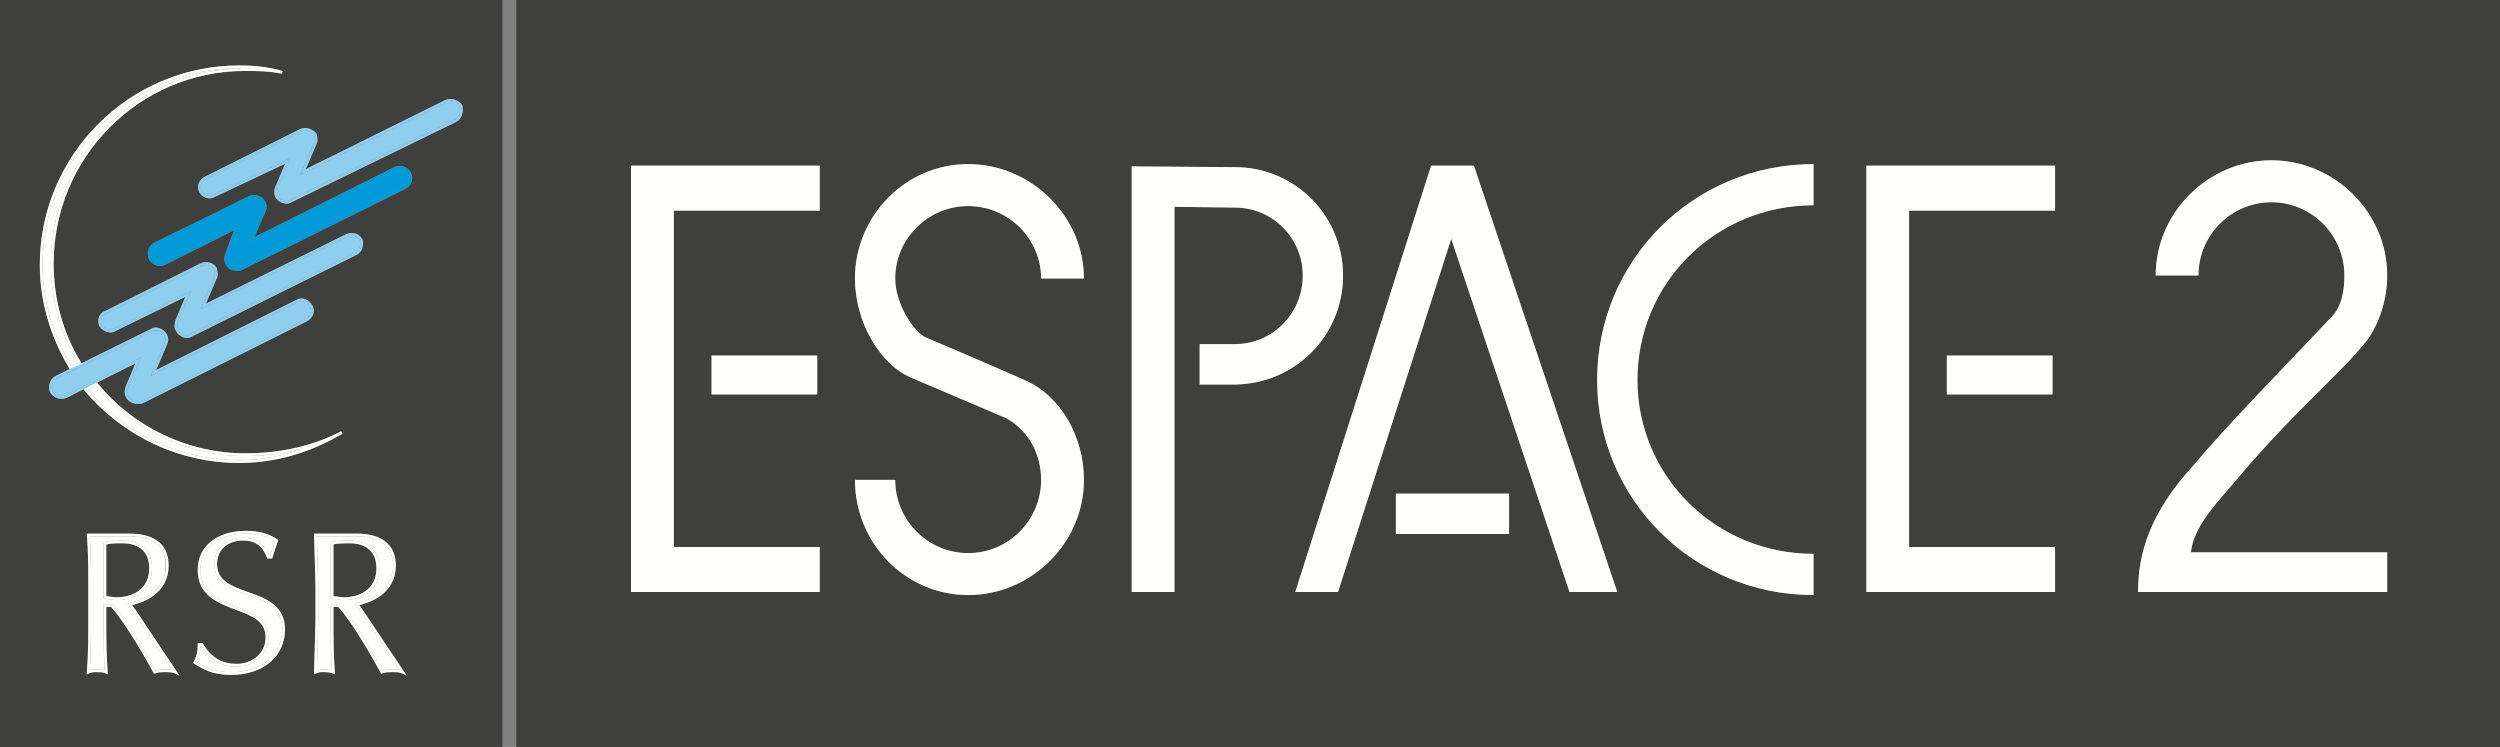<?xml version="1.0" encoding="iso-8859-1"?>
<!-- Generator: Adobe Illustrator 12.0.0, SVG Export Plug-In . SVG Version: 6.00 Build 51448)  -->
<!DOCTYPE svg PUBLIC "-//W3C//DTD SVG 1.1//EN" "http://www.w3.org/Graphics/SVG/1.1/DTD/svg11.dtd">
<svg  version="1.1" id="Calque_1" xmlns="http://www.w3.org/2000/svg" xmlns:xlink="http://www.w3.org/1999/xlink" width="527.143" height="157.495"
	 viewBox="0 0 527.143 157.495" style="overflow:visible;enable-background:new 0 0 527.143 157.495;" xml:space="preserve">
<rect x="0" y="0" width="527.143" height="157.495" fill="#808080" stroke="none"/>
<g>
	<path style="fill:#3F3F3D;" d="M527.143,157.495c0-2.675,0-139.25,0-157.495H108.867v157.495
		C262.892,157.495,525.094,157.495,527.143,157.495z M318.202,112.601h-23.868v-8.522h23.868V112.601z M478.953,42.649
		c-8.489,0-15.391,6.913-15.391,15.435h-9.018c0-13.345,11.146-24.282,24.408-24.282s24.403,10.937,24.403,24.282
		c0,4.983-1.588,9.972-4.245,13.671c-5.837,7.397-15.396,14.794-28.647,30.72c-4.244,4.823-7.96,9.161-8.494,13.984h41.387v8.368
		h-52.527c0-8.368,2.657-16.89,11.675-26.696c7.426-8.848,18.566-20.104,29.172-31.36c2.139-2.254,2.657-5.474,2.657-8.688
		C494.333,49.562,487.436,42.649,478.953,42.649z M393.54,34.926h39.782v9.487h-30.771v70.922h30.771v9.492H393.54V34.926z
		 M432.792,74.968v8.202h-22.286v-8.202H432.792z M382.399,34.601v8.682c-20.693,0-37.131,16.41-37.131,36.833
		c0,20.264,16.438,36.668,37.131,36.668v8.688c-25.467,0-45.631-20.263-45.631-45.355C336.768,55.024,356.932,34.601,382.399,34.601
		z M310.777,34.926l30.235,89.901h-10.071l-24.938-74.466l-23.874,74.466h-9.013l28.647-89.901H310.777z M238.629,35.092
		l21.754,0.154c12.733,0,22.81,10.297,22.81,22.837c0,12.706-10.076,22.837-22.81,22.998h-7.431v-8.522h7.431
		c7.951,0,14.318-6.438,14.318-14.476c0-7.877-6.367-14.315-14.318-14.315l-12.736-0.16v81.219h-9.018V35.092z M212.104,88.159
		c0,0-12.733-5.469-19.632-8.362c-6.89-2.734-12.199-11.901-12.199-21.068c0-13.186,10.614-24.127,23.871-24.127
		c13.26,0,24.409,10.942,24.409,24.127h-9.026c0-8.368-6.885-15.28-15.382-15.28c-8.495,0-15.385,6.913-15.385,15.28
		c0,5.148,3.712,11.096,6.367,12.386c2.657,1.119,13.263,5.628,21.223,9.167c7.428,3.373,12.204,11.896,12.204,20.902
		c0,13.346-11.149,24.287-24.409,24.287c-13.257,0-23.871-10.941-23.871-24.287h8.486c0,8.527,6.89,15.44,15.385,15.44
		c8.498,0,15.382-6.913,15.382-15.44C219.526,95.716,216.88,90.728,212.104,88.159z M172.845,34.926v9.487h-30.767v70.922h30.767
		v9.492h-39.788V34.926H172.845z M172.321,74.968v8.202h-22.286v-8.202H172.321z"/>
	<path style="fill:#3F3F3D;" d="M34.52,116.685c0.251,0.766,0.393,1.648,0.393,2.674c0,0.965-0.162,1.825-0.436,2.596
		c0.308-0.79,0.496-1.688,0.496-2.723C34.972,118.271,34.814,117.425,34.52,116.685z"/>
	<path style="fill:#3F3F3D;" d="M31.466,119.827c0-1.885-0.612-3.295-1.819-4.193c-1.198-0.891-2.69-1.077-3.73-1.077
		c-1.619,0-2.693,0.02-3.502,0.249c0,0.46,0,10.495,0,10.897c0.289,0.037,0.693,0.089,0.693,0.089l1.345,0.16
		C27.843,125.952,31.466,124.344,31.466,119.827z"/>
	<path style="fill:#3F3F3D;" d="M79.368,119.827c0-4.757-3.883-5.271-5.553-5.271c-1.616,0-2.688,0.02-3.502,0.249
		c0,0.461,0,10.494,0,10.897c0.29,0.037,0.699,0.089,0.699,0.089l1.348,0.16C75.748,125.952,79.368,124.344,79.368,119.827z"/>
	<path style="fill:#3F3F3D;" d="M105.949,0H0v157.495c5.709,0,47.804,0,105.949,0V0z M14.073,83.861
		c-1.28,0.636-2.931,0.044-3.622-1.332c-0.314-0.939-0.032-2.601,1.316-3.274l2.917-1.438l-0.117-0.198
		c-4.098-6.941-6.175-14.263-6.175-21.762c0-23.194,18.868-42.063,42.061-42.063c3.447,0,6.501,0.396,9.087,1.17
		c0.008,0.002,0.015,0.002,0.023,0.004l0,0.001c0.009,0.002,0.02,0.003,0.028,0.006l-0.141,0.563
		c-2.893-0.574-5.18-0.574-7.829-0.574c-22.227,0-40.311,18.213-40.311,40.6c0,7.533,2.006,14.752,5.8,20.876l0.085,0.139
		l14.695-7.244c0.419-0.28,0.968-0.35,1.543-0.196c0.768,0.205,1.439,0.76,1.798,1.483c0.167,0.337,0.25,0.675,0.25,1.011
		c0,0.333-0.082,0.663-0.243,0.986c0,0-1.833,4.272-2.319,5.405c1.355-0.677,29.671-14.836,29.671-14.836l-0.032,0.018
		c0.419-0.28,0.963-0.352,1.534-0.202c0.767,0.202,1.442,0.756,1.806,1.48c0.289,0.567,0.343,1.168,0.155,1.738
		c-0.216,0.655-0.732,1.215-1.453,1.575L30.074,85.051c-1.232,0.308-2.867,0.026-3.545-1.322c-0.162-0.33-0.243-0.66-0.243-1.032
		c0-0.365,0.078-0.771,0.236-1.255c0,0,1.571-3.73,2.032-4.825c-0.662,0.331-4.512,2.257-8.077,4.04l0.111,0.138
		C28.061,90.053,39.661,95.58,51.62,95.58c7.597,0,14.431-1.562,20.311-4.642l0.283,0.508c-0.004,0.003-0.009,0.005-0.013,0.007
		v0.001c-0.002,0.001-0.006,0.002-0.008,0.004c-6.928,4.089-14.242,6.164-21.74,6.164c-12.599,0-24.497-5.575-32.644-15.296
		l-0.197-0.235C15.574,83.11,14.073,83.861,14.073,83.861z M72.813,49.461l-0.002,0.001c0.705-0.355,1.513-0.425,2.218-0.19
		c0.611,0.204,1.103,0.629,1.406,1.255c0.361,1.436-0.13,2.652-1.316,3.253L40.393,70.993c-0.422,0.282-0.969,0.354-1.539,0.204
		c-0.767-0.203-1.442-0.76-1.806-1.488c-0.168-0.33-0.253-0.661-0.253-1.033c0-0.365,0.081-0.769,0.244-1.251
		c0,0,1.579-3.75,2.036-4.835c-1.271,0.623-14.752,7.229-14.752,7.229c-0.398,0.269-0.91,0.352-1.477,0.239
		c-0.737-0.146-1.461-0.616-1.864-1.226c-0.332-0.658-0.347-1.453-0.041-2.126c0.279-0.612,0.788-1.052,1.339-1.186l19.863-9.921
		c0.701-0.354,1.506-0.423,2.209-0.19c0.612,0.203,1.105,0.628,1.388,1.196l0.024,0.079l0.068,0.581
		c0.035,0.203,0.072,0.419,0.072,0.641c0,0.227-0.039,0.459-0.158,0.69c0,0-1.829,4.285-2.31,5.411
		C44.782,63.34,72.813,49.461,72.813,49.461z M36.882,141.987c-0.52-0.261-1.375-0.261-2.201-0.261c-0.555,0-1.393,0-1.918,0.262
		l-0.289,0.051l-0.135-0.243c-1.427-2.562-5.743-10.311-8.895-13.801c-0.174,0-0.7,0-1.029,0c0,0.471,0,2.631,0,2.631
		c0,3.75,0,7.293,0.286,11.08l0.038,0.51l-0.458-0.228c-0.526-0.262-1.364-0.262-1.918-0.262c-0.563,0-1.095,0-1.621,0.262
		l-0.458,0.228l0.039-0.511c0.292-3.786,0.292-7.329,0.292-11.079v-7.006c0-3.75,0-7.293-0.291-10.786l-0.026-0.315h4.695h4.385
		c2.365,0,4.262,0.471,5.638,1.398c1.684,1.136,2.538,2.924,2.538,5.314c0,5.962-5.449,7.844-7.689,8.369
		c1.117,1.536,3.292,4.816,5.44,8.062l4.563,6.819L36.882,141.987z M48.699,142.311c-3.844,0-5.941-1.179-7.76-2.386l-0.216-0.143
		l0.117-0.231c0.575-1.133,0.848-1.971,0.848-3.666v-0.291h1.041l0.083,0.146c1.637,2.85,3.945,4.235,7.058,4.235
		c3.494,0,6.128-2.387,6.128-5.552c0-3.516-2.943-4.614-6.351-5.887c-3.731-1.393-7.959-2.972-7.959-8.423
		c0-2.407,0.959-4.456,2.774-5.924c1.825-1.476,4.4-2.256,7.447-2.256c2.651,0,4.745,0.573,6.588,1.802l0.195,0.099l-0.59,1.701
		l-0.646,2.005l-0.074,0.234h-0.995l-0.073-0.184c-0.672-1.683-1.847-3.614-4.986-3.614c-3.376,0-5.558,1.95-5.558,4.968
		c0,3.568,3.163,4.69,6.511,5.879c3.661,1.299,7.81,2.771,7.81,7.847C60.091,138.437,55.513,142.311,48.699,142.311z
		 M84.791,141.988c-0.526-0.262-1.381-0.262-2.208-0.262c-0.556,0-1.395,0-1.915,0.261l-0.259,0.106l-0.136-0.244
		c-1.428-2.57-5.749-10.342-8.93-13.854c-0.174,0-0.7,0-1.029,0c0,0.471,0,2.631,0,2.631c0,3.75,0,7.293,0.286,11.08l0.033,0.436
		l-0.415-0.139c-0.829-0.276-1.373-0.276-1.95-0.276c-0.566,0-1.1,0-1.62,0.261l-0.434,0.226l0.308-11.587v-7.006l-0.303-11.102
		h4.679h4.382c5.276,0,8.181,2.384,8.181,6.713c0,5.96-5.454,7.843-7.695,8.369c1.108,1.525,3.264,4.775,5.395,7.992l4.611,6.883
		L84.791,141.988z M85.628,39.756L50.81,57.015c-1.446,0.354-2.66-0.139-3.248-1.321c-0.167-0.333-0.25-0.666-0.25-1.039
		c0-0.363,0.079-0.763,0.237-1.237c0,0,1.404-3.81,1.794-4.867c-1.203,0.602-14.534,7.273-14.534,7.273
		c-1.308,0.647-2.648-0.001-3.313-1.007c-0.697-1.387-0.255-2.973,1.008-3.61l20.214-9.949c1.443-0.36,2.658,0.133,3.248,1.319
		c0.169,0.331,0.252,0.672,0.252,1.01c0,0.334-0.082,0.666-0.244,0.984c0,0-1.832,4.279-2.317,5.412
		c1.353-0.676,29.697-14.846,29.697-14.846l0.03-0.008c1.438-0.366,2.656,0.125,3.256,1.314
		C87.325,37.807,86.612,39.107,85.628,39.756z M96.144,25.734L61.417,42.665c-0.398,0.264-0.926,0.345-1.489,0.23
		c-0.734-0.15-1.454-0.619-1.867-1.264c-0.154-0.471-0.23-0.869-0.23-1.229c0-0.367,0.08-0.695,0.239-1.019
		c0,0,1.49-3.547,1.99-4.738l0.042-0.111c-1.282,0.604-14.749,6.958-14.749,6.958c-0.508,0.333-1.168,0.426-1.81,0.253
		c-0.674-0.181-1.217-0.623-1.529-1.244c-0.287-0.576-0.336-1.184-0.144-1.757c0.219-0.65,0.731-1.202,1.442-1.554l19.864-9.934
		c1.295-0.644,2.927-0.003,3.582,0.975l0.041,0.091l0.07,0.61c0.034,0.202,0.07,0.417,0.07,0.638c0,0.227-0.038,0.461-0.155,0.695
		c0,0-1.834,4.276-2.318,5.404c1.349-0.668,29.371-14.55,29.371-14.55c1.309-0.645,2.943,0,3.63,1.073
		C97.775,23.426,97.493,25.059,96.144,25.734z"/>
	<path style="fill:#3F3F3D;" d="M34.441,122.058c-0.021,0.055-0.048,0.104-0.069,0.158
		C34.395,122.163,34.418,122.111,34.441,122.058z"/>
	<path style="fill:#FFFFFE;" d="M80.676,135.913c-2.271-3.429-4.621-6.976-5.629-8.32l-0.276-0.369l0.451-0.091
		c1.796-0.362,7.658-2.004,7.658-7.901c0-5.067-4.133-6.131-7.6-6.131h-4.382c0,0-3.562,0-4.081,0
		c0.014,0.518,0.287,10.52,0.287,10.52v7.006c0,0-0.267,10.043-0.285,10.714c0.493-0.149,0.979-0.195,1.45-0.195
		c0.497,0,1.048,0.04,1.735,0.217c-0.259-3.659-0.27-7.104-0.27-10.735v-3.213h1.874l0.086,0.095
		c3.177,3.46,7.469,11.146,8.993,13.889c0.615-0.216,1.364-0.252,1.897-0.252c0.587,0,1.157,0.038,1.683,0.129
		C83.598,140.276,80.676,135.913,80.676,135.913z M70.909,126.364l-0.886-0.116l-0.291-0.036v-11.857l0.197-0.067
		c0.92-0.312,2.1-0.312,3.886-0.312c1.439,0,6.134,0.422,6.134,5.853c0,4.945-3.92,6.707-7.589,6.707L70.909,126.364z"/>
	<path style="fill:#FFFFFE;" d="M79.949,119.827c0-5.431-4.695-5.853-6.134-5.853c-1.786,0-2.966,0-3.886,0.312l-0.197,0.067v11.857
		l0.291,0.036l0.886,0.116l1.451,0.17C76.029,126.534,79.949,124.772,79.949,119.827z M71.012,125.792c0,0-0.409-0.052-0.699-0.089
		c0-0.403,0-10.437,0-10.897c0.814-0.229,1.886-0.249,3.502-0.249c1.669,0,5.553,0.514,5.553,5.271c0,4.517-3.62,6.125-7.008,6.125
		L71.012,125.792z"/>
	<path style="fill:#FFFFFE;" d="M75.766,127.601c2.241-0.526,7.695-2.409,7.695-8.369c0-4.329-2.905-6.713-8.181-6.713h-4.382
		h-4.679l0.303,11.102v7.006l-0.308,11.587l0.434-0.226c0.52-0.261,1.054-0.261,1.62-0.261c0.577,0,1.121,0,1.95,0.276l0.415,0.139
		l-0.033-0.436c-0.286-3.787-0.286-7.33-0.286-11.08c0,0,0-2.16,0-2.631c0.329,0,0.855,0,1.029,0
		c3.182,3.513,7.502,11.284,8.93,13.854l0.136,0.244l0.259-0.106c0.52-0.261,1.359-0.261,1.915-0.261c0.827,0,1.682,0,2.208,0.262
		l0.98,0.487l-4.611-6.883C79.03,132.376,76.874,129.126,75.766,127.601z M80.686,141.396c-1.524-2.743-5.815-10.429-8.993-13.889
		l-0.086-0.095h-1.874v3.213c0,3.631,0.011,7.076,0.27,10.735c-0.687-0.177-1.238-0.217-1.735-0.217
		c-0.471,0-0.957,0.046-1.45,0.195c0.018-0.671,0.285-10.714,0.285-10.714v-7.006c0,0-0.272-10.002-0.287-10.52
		c0.519,0,4.081,0,4.081,0h4.382c3.467,0,7.6,1.063,7.6,6.131c0,5.897-5.861,7.539-7.658,7.901l-0.451,0.091l0.276,0.369
		c1.008,1.345,3.357,4.892,5.629,8.32c0,0,2.922,4.363,3.59,5.36c-0.526-0.091-1.096-0.129-1.683-0.129
		C82.05,141.145,81.301,141.181,80.686,141.396z"/>
	<path style="fill:#FFFFFE;" d="M52.087,125.372c-3.392-1.203-6.898-2.447-6.898-6.427c0-3.319,2.467-5.55,6.139-5.55
		c3.749,0,4.966,2.608,5.45,3.798c0.081,0,0.099,0,0.183,0c0.119-0.37,0.603-1.875,0.603-1.875s0.316-0.906,0.42-1.205
		c-1.699-1.079-3.632-1.597-6.074-1.597c-2.912,0-5.36,0.735-7.081,2.126c-1.674,1.354-2.559,3.246-2.559,5.472
		c0,5.047,3.854,6.486,7.582,7.878c3.308,1.235,6.728,2.513,6.728,6.432c0,3.497-2.884,6.134-6.709,6.134
		c-3.277,0-5.712-1.447-7.456-4.382c-0.06,0-0.079,0-0.158,0c-0.031,1.485-0.287,2.369-0.785,3.395
		c1.699,1.109,3.686,2.158,7.227,2.158c6.466,0,10.811-3.64,10.811-9.058C59.51,128.006,55.736,126.667,52.087,125.372z"/>
	<path style="fill:#FFFFFE;" d="M52.281,124.824c-3.349-1.188-6.511-2.311-6.511-5.879c0-3.018,2.182-4.968,5.558-4.968
		c3.139,0,4.313,1.932,4.986,3.614l0.073,0.184h0.995l0.074-0.234l0.646-2.005l0.59-1.701l-0.195-0.099
		c-1.843-1.229-3.937-1.802-6.588-1.802c-3.046,0-5.622,0.78-7.447,2.256c-1.815,1.468-2.774,3.517-2.774,5.924
		c0,5.451,4.229,7.03,7.959,8.423c3.408,1.272,6.351,2.371,6.351,5.887c0,3.165-2.635,5.552-6.128,5.552
		c-3.112,0-5.421-1.386-7.058-4.235l-0.083-0.146h-1.041v0.291c0,1.695-0.273,2.533-0.848,3.666l-0.117,0.231l0.216,0.143
		c1.818,1.207,3.916,2.386,7.76,2.386c6.814,0,11.392-3.874,11.392-9.64C60.091,127.596,55.942,126.123,52.281,124.824z
		 M48.699,141.729c-3.542,0-5.528-1.049-7.227-2.158c0.498-1.025,0.754-1.909,0.785-3.395c0.079,0,0.099,0,0.158,0
		c1.744,2.935,4.178,4.382,7.456,4.382c3.825,0,6.709-2.637,6.709-6.134c0-3.919-3.42-5.196-6.728-6.432
		c-3.728-1.392-7.582-2.831-7.582-7.878c0-2.226,0.885-4.118,2.559-5.472c1.721-1.391,4.169-2.126,7.081-2.126
		c2.442,0,4.375,0.518,6.074,1.597c-0.104,0.299-0.42,1.205-0.42,1.205s-0.483,1.505-0.603,1.875c-0.084,0-0.102,0-0.183,0
		c-0.484-1.189-1.701-3.798-5.45-3.798c-3.672,0-6.139,2.23-6.139,5.55c0,3.979,3.506,5.224,6.898,6.427
		c3.649,1.295,7.423,2.634,7.423,7.299C59.51,138.089,55.165,141.729,48.699,141.729z"/>
	<path style="fill:#FFFFFE;" d="M34.52,116.685c-0.376-0.944-0.981-1.713-1.83-2.285c-1.278-0.862-3.066-1.299-5.313-1.299h-4.385
		c0,0-3.547,0-4.075,0c0.268,3.416,0.278,6.868,0.278,10.52v7.006c0,3.623-0.012,7.062-0.274,10.712
		c0.492-0.147,0.975-0.193,1.441-0.193c0.488,0,1.152,0.045,1.74,0.211c-0.258-3.657-0.27-7.101-0.27-10.729v-3.213h1.874
		l0.086,0.095c3.166,3.457,7.488,11.195,8.987,13.889c0.619-0.216,1.368-0.252,1.9-0.252c0.585,0,1.153,0.037,1.677,0.128
		c-0.666-0.994-3.539-5.288-3.539-5.288c-2.183-3.299-4.657-7.037-5.674-8.392l-0.277-0.369l0.452-0.091
		c1.445-0.292,5.516-1.415,7.052-4.917c0.021-0.054,0.049-0.104,0.069-0.158c0.013-0.033,0.022-0.07,0.035-0.104
		c0.274-0.771,0.436-1.631,0.436-2.596C34.912,118.333,34.771,117.45,34.52,116.685z M24.453,126.534l-1.448-0.17l-0.881-0.116
		l-0.291-0.036v-11.857l0.196-0.067c0.914-0.312,2.097-0.312,3.887-0.312c1.128,0,2.752,0.207,4.078,1.193
		c1.362,1.013,2.053,2.581,2.053,4.659C32.047,124.772,28.124,126.534,24.453,126.534z"/>
	<path style="fill:#FFFFFE;" d="M29.994,115.168c-1.326-0.986-2.949-1.193-4.078-1.193c-1.79,0-2.973,0-3.887,0.312l-0.196,0.067
		v11.857l0.291,0.036l0.881,0.116l1.448,0.17c3.671,0,7.594-1.762,7.594-6.707C32.047,117.749,31.356,116.181,29.994,115.168z
		 M23.107,125.792c0,0-0.405-0.052-0.693-0.089c0-0.402,0-10.438,0-10.897c0.809-0.229,1.883-0.249,3.502-0.249
		c1.041,0,2.533,0.187,3.73,1.077c1.207,0.898,1.819,2.309,1.819,4.193c0,4.517-3.623,6.125-7.013,6.125L23.107,125.792z"/>
	<path style="fill:#FFFFFE;" d="M27.863,127.601c2.24-0.525,7.689-2.407,7.689-8.369c0-2.391-0.854-4.179-2.538-5.314
		c-1.376-0.928-3.273-1.398-5.638-1.398h-4.385h-4.695l0.026,0.315c0.291,3.493,0.291,7.036,0.291,10.786v7.006
		c0,3.75,0,7.293-0.292,11.079l-0.039,0.511l0.458-0.228c0.526-0.262,1.058-0.262,1.621-0.262c0.555,0,1.393,0,1.918,0.262
		l0.458,0.228l-0.038-0.51c-0.286-3.787-0.286-7.33-0.286-11.08c0,0,0-2.16,0-2.631c0.329,0,0.855,0,1.029,0
		c3.152,3.49,7.468,11.238,8.895,13.801l0.135,0.243l0.289-0.051c0.526-0.262,1.364-0.262,1.918-0.262c0.827,0,1.681,0,2.201,0.261
		l0.985,0.495l-4.563-6.819C31.155,132.417,28.98,129.137,27.863,127.601z M34.441,122.058c-0.022,0.054-0.046,0.105-0.069,0.158
		c-1.536,3.502-5.607,4.625-7.052,4.917l-0.452,0.091l0.277,0.369c1.017,1.354,3.491,5.093,5.674,8.392c0,0,2.874,4.294,3.539,5.288
		c-0.524-0.091-1.092-0.128-1.677-0.128c-0.532,0-1.281,0.036-1.9,0.252c-1.499-2.693-5.821-10.432-8.987-13.889l-0.086-0.095
		h-1.874v3.213c0,3.629,0.011,7.072,0.27,10.729c-0.588-0.166-1.252-0.211-1.74-0.211c-0.467,0-0.95,0.046-1.441,0.193
		c0.262-3.65,0.274-7.089,0.274-10.712v-7.006c0-3.651-0.01-7.104-0.278-10.52c0.528,0,4.075,0,4.075,0h4.385
		c2.247,0,4.035,0.437,5.313,1.299c0.848,0.572,1.454,1.341,1.83,2.285c0.295,0.74,0.452,1.586,0.452,2.547
		c0,1.035-0.188,1.933-0.496,2.723C34.463,121.987,34.454,122.024,34.441,122.058z"/>
	<rect x="410.506" y="74.968" style="fill:#FFFFFE;" width="22.286" height="8.202"/>
	<polygon style="fill:#FFFFFE;" points="433.322,115.335 402.551,115.335 402.551,44.413 433.322,44.413 433.322,34.926 
		393.54,34.926 393.54,124.827 433.322,124.827 	"/>
	<rect x="150.035" y="74.968" style="fill:#FFFFFE;" width="22.286" height="8.202"/>
	<polygon style="fill:#FFFFFE;" points="172.845,124.827 172.845,115.335 142.078,115.335 142.078,44.413 172.845,44.413 
		172.845,34.926 133.057,34.926 133.057,124.827 	"/>
	<polygon style="fill:#FFFFFE;" points="282.129,124.827 306.003,50.361 330.941,124.827 341.012,124.827 310.777,34.926 
		301.764,34.926 273.117,124.827 	"/>
	<rect x="294.333" y="104.078" style="fill:#FFFFFE;" width="23.868" height="8.522"/>
	<path style="fill:#FFFFFE;" d="M382.399,125.472v-8.688c-20.693,0-37.131-16.404-37.131-36.668
		c0-20.423,16.438-36.833,37.131-36.833v-8.682c-25.467,0-45.631,20.423-45.631,45.515
		C336.768,105.209,356.932,125.472,382.399,125.472z"/>
	<path style="fill:#FFFFFE;" d="M204.144,116.625c-8.495,0-15.385-6.913-15.385-15.44h-8.486c0,13.346,10.614,24.287,23.871,24.287
		c13.26,0,24.409-10.941,24.409-24.287c0-9.007-4.776-17.529-12.204-20.902c-7.96-3.54-18.566-8.048-21.223-9.167
		c-2.654-1.29-6.367-7.238-6.367-12.386c0-8.368,6.89-15.28,15.385-15.28c8.498,0,15.382,6.913,15.382,15.28h9.026
		c0-13.186-11.149-24.127-24.409-24.127c-13.257,0-23.871,10.942-23.871,24.127c0,9.167,5.309,18.334,12.199,21.068
		c6.899,2.894,19.632,8.362,19.632,8.362c4.776,2.568,7.422,7.557,7.422,13.025C219.526,109.712,212.641,116.625,204.144,116.625z"
		/>
	<path style="fill:#FFFFFE;" d="M462.503,98.131c-9.018,9.807-11.675,18.328-11.675,26.696h52.527v-8.368h-41.387
		c0.534-4.823,4.25-9.161,8.494-13.984c13.252-15.926,22.811-23.323,28.647-30.72c2.657-3.699,4.245-8.688,4.245-13.671
		c0-13.345-11.141-24.282-24.403-24.282s-24.408,10.937-24.408,24.282h9.018c0-8.522,6.901-15.435,15.391-15.435
		c8.483,0,15.38,6.913,15.38,15.435c0,3.214-0.519,6.433-2.657,8.688C481.07,78.027,469.929,89.283,462.503,98.131z"/>
	<path style="fill:#FFFFFE;" d="M247.647,43.608l12.736,0.16c7.951,0,14.318,6.438,14.318,14.315
		c0,8.037-6.367,14.476-14.318,14.476h-7.431v8.522h7.431c12.733-0.16,22.81-10.292,22.81-22.998
		c0-12.541-10.076-22.837-22.81-22.837l-21.754-0.154v89.735h9.018V43.608z"/>
	<path style="fill:#8FCEEE;" d="M58.58,41.381c0.299,0.453,0.874,0.824,1.464,0.944c0.411,0.084,0.784,0.033,1.084-0.164
		l34.758-16.949c1.06-0.532,1.27-1.863,1.056-2.788c-0.513-0.78-1.81-1.293-2.848-0.782l0,0l-30.786,15.25l2.948-6.87
		c0.074-0.149,0.1-0.3,0.1-0.458c0-0.169-0.029-0.345-0.061-0.535c0,0-0.037-0.338-0.056-0.504c-0.536-0.757-1.796-1.25-2.805-0.749
		l-19.865,9.935c-0.572,0.283-0.981,0.716-1.15,1.219c-0.143,0.424-0.104,0.877,0.112,1.312c0.236,0.47,0.648,0.804,1.16,0.942
		c0.475,0.127,0.976,0.061,1.375-0.198l16.161-7.627l-2.632,6.265C58.347,40.136,58.351,40.648,58.58,41.381z"/>
	<path style="fill:#8FCEEE;" d="M60.101,34.535l-0.042,0.111c0.016-0.038,0.034-0.081,0.048-0.114
		C60.105,34.532,60.103,34.534,60.101,34.535z"/>
	<path style="fill:#8FCEEE;" d="M97.467,22.194c-0.687-1.072-2.321-1.718-3.63-1.073c0,0-28.022,13.881-29.371,14.55
		c0.483-1.128,2.318-5.404,2.318-5.404c0.117-0.234,0.155-0.468,0.155-0.695c0-0.222-0.036-0.437-0.07-0.638l-0.07-0.61
		l-0.041-0.091c-0.655-0.978-2.287-1.619-3.582-0.975l-19.864,9.934c-0.711,0.352-1.224,0.904-1.442,1.554
		c-0.193,0.573-0.143,1.181,0.144,1.757c0.312,0.621,0.854,1.062,1.529,1.244c0.642,0.172,1.301,0.08,1.81-0.253
		c0,0,13.467-6.353,14.749-6.958c0.001-0.001,0.004-0.002,0.006-0.003c-0.014,0.033-0.032,0.076-0.048,0.114
		c-0.5,1.191-1.99,4.738-1.99,4.738c-0.159,0.324-0.239,0.651-0.239,1.019c0,0.36,0.077,0.759,0.23,1.229
		c0.413,0.645,1.133,1.114,1.867,1.264c0.563,0.115,1.091,0.034,1.489-0.23l34.728-16.931
		C97.493,25.059,97.775,23.426,97.467,22.194z M61.23,33.359l-16.161,7.627c-0.4,0.259-0.901,0.325-1.375,0.198
		c-0.512-0.138-0.924-0.472-1.16-0.942c-0.216-0.434-0.255-0.888-0.112-1.312c0.169-0.502,0.578-0.936,1.15-1.219l19.865-9.935
		c1.009-0.501,2.269-0.009,2.805,0.749c0.019,0.166,0.056,0.504,0.056,0.504c0.032,0.19,0.061,0.366,0.061,0.535
		c0,0.158-0.026,0.309-0.1,0.458l-2.948,6.87l30.786-15.25l0,0c1.038-0.511,2.335,0.001,2.848,0.782
		c0.214,0.925,0.004,2.256-1.056,2.788L61.128,42.162c-0.301,0.196-0.674,0.248-1.084,0.164c-0.591-0.121-1.166-0.491-1.464-0.944
		c-0.229-0.732-0.233-1.245,0.018-1.757L61.23,33.359z"/>
	<path style="fill:#8FCEEE;" d="M45.201,56.838c-0.218-0.42-0.571-0.727-1.032-0.879c-0.557-0.185-1.2-0.128-1.765,0.158
		l-19.922,9.944c-0.438,0.111-0.806,0.434-1.011,0.885c-0.234,0.515-0.223,1.122,0.013,1.594c0.299,0.45,0.892,0.831,1.475,0.947
		c0.287,0.057,0.7,0.077,1.074-0.171l16.181-7.932l-2.631,6.246c-0.269,0.801-0.274,1.31-0.016,1.817
		c0.288,0.574,0.837,1.029,1.436,1.188c0.407,0.107,0.786,0.063,1.1-0.144l34.756-17.23c1.332-0.675,1.152-2.038,1.034-2.534
		c-0.215-0.435-0.578-0.747-1.047-0.903c-0.559-0.187-1.205-0.129-1.772,0.157L42.99,64.876l-0.705,0.349l2.936-6.878
		c0.076-0.146,0.102-0.296,0.102-0.452c0-0.168-0.03-0.344-0.062-0.534C45.26,57.362,45.217,56.984,45.201,56.838z"/>
	<path style="fill:#8FCEEE;" d="M45.905,57.904c0-0.222-0.038-0.438-0.072-0.641l-0.068-0.581l-0.024-0.079
		c-0.283-0.568-0.775-0.993-1.388-1.196c-0.703-0.233-1.508-0.165-2.209,0.19L22.28,65.519c-0.551,0.134-1.06,0.574-1.339,1.186
		c-0.306,0.674-0.292,1.469,0.041,2.126c0.402,0.61,1.127,1.079,1.864,1.226c0.567,0.113,1.079,0.03,1.477-0.239
		c0,0,13.481-6.606,14.752-7.229c-0.457,1.086-2.036,4.835-2.036,4.835c-0.163,0.482-0.244,0.887-0.244,1.251
		c0,0.372,0.084,0.703,0.253,1.033c0.364,0.728,1.039,1.285,1.806,1.488c0.57,0.151,1.117,0.079,1.539-0.204L75.119,53.78
		c1.186-0.601,1.677-1.817,1.316-3.253c-0.303-0.626-0.794-1.052-1.406-1.255c-0.705-0.235-1.513-0.165-2.218,0.19l0.002-0.001
		c0,0-28.031,13.879-29.376,14.545c0.481-1.126,2.31-5.411,2.31-5.411C45.866,58.364,45.905,58.131,45.905,57.904z M45.221,58.348
		l-2.936,6.878l0.705-0.349L73.073,49.98c0.567-0.286,1.213-0.344,1.772-0.157c0.47,0.157,0.832,0.469,1.047,0.903
		c0.118,0.496,0.297,1.859-1.034,2.534l-34.756,17.23c-0.314,0.207-0.693,0.251-1.1,0.144c-0.598-0.158-1.148-0.613-1.436-1.188
		c-0.258-0.507-0.253-1.016,0.016-1.817l2.631-6.246l-16.181,7.932c-0.374,0.248-0.787,0.228-1.074,0.171
		c-0.583-0.116-1.176-0.497-1.475-0.947c-0.236-0.472-0.247-1.079-0.013-1.594c0.205-0.451,0.574-0.773,1.011-0.885l19.922-9.944
		c0.565-0.286,1.208-0.343,1.765-0.158c0.46,0.153,0.814,0.459,1.032,0.879c0.017,0.146,0.059,0.523,0.059,0.523
		c0.032,0.189,0.062,0.366,0.062,0.534C45.322,58.052,45.296,58.201,45.221,58.348z"/>
	<path style="fill:#8FCEEE;" d="M29.7,75.393l-2.633,6.252c-0.261,0.805-0.266,1.317-0.017,1.825
		c0.531,1.061,1.868,1.271,2.824,1.039l34.466-17.232c0.581-0.29,0.993-0.729,1.16-1.237c0.138-0.419,0.097-0.866-0.121-1.294
		c-0.287-0.57-0.836-1.022-1.435-1.18c-0.407-0.107-0.784-0.063-1.062,0.123l-0.015,0.01L32.468,78.898l-0.71,0.355l2.952-6.88
		c0.25-0.5,0.25-0.989,0-1.494c-0.281-0.567-0.827-1.019-1.427-1.179c-0.411-0.11-0.791-0.068-1.103,0.137l-20.154,9.938
		c-1.052,0.526-1.27,1.83-1.039,2.531c0.532,1.057,1.828,1.53,2.827,1.034L29.7,75.393z"/>
	<path style="fill:#8FCEEE;" d="M20.232,80.717l0.209-0.104l0.036,0.044c3.564-1.783,7.415-3.709,8.077-4.04
		c-0.461,1.095-2.032,4.825-2.032,4.825c-0.158,0.484-0.236,0.89-0.236,1.255c0,0.372,0.081,0.702,0.243,1.032
		c0.678,1.349,2.312,1.63,3.545,1.322l34.525-17.253c0.721-0.36,1.237-0.92,1.453-1.575c0.188-0.57,0.134-1.171-0.155-1.738
		c-0.364-0.724-1.039-1.278-1.806-1.48c-0.57-0.15-1.114-0.079-1.534,0.202l0.032-0.018c0,0-28.316,14.159-29.671,14.836
		c0.486-1.133,2.319-5.405,2.319-5.405c0.162-0.323,0.243-0.653,0.243-0.986c0-0.335-0.083-0.674-0.25-1.011
		c-0.358-0.723-1.03-1.278-1.798-1.483c-0.575-0.154-1.124-0.084-1.543,0.196l-14.695,7.244l0.092,0.149l-2.591,1.11l-0.013-0.021
		l-2.917,1.438c-1.348,0.674-1.63,2.335-1.316,3.274c0.691,1.376,2.342,1.968,3.622,1.332c0,0,1.501-0.751,3.538-1.771l-0.04-0.047
		L20.232,80.717z M10.987,82.307c-0.231-0.701-0.014-2.005,1.039-2.531l20.154-9.938c0.312-0.205,0.692-0.247,1.103-0.137
		c0.6,0.16,1.146,0.612,1.427,1.179c0.25,0.505,0.25,0.994,0,1.494l-2.952,6.88l0.71-0.355l30.398-15.199l0.015-0.01
		c0.278-0.187,0.656-0.23,1.062-0.123c0.599,0.158,1.148,0.61,1.435,1.18c0.218,0.428,0.259,0.875,0.121,1.294
		c-0.167,0.507-0.579,0.947-1.16,1.237L29.874,84.509c-0.956,0.231-2.292,0.021-2.824-1.039c-0.249-0.508-0.245-1.021,0.017-1.825
		l2.633-6.252l-15.886,7.948C12.815,83.837,11.519,83.363,10.987,82.307z"/>
	<path style="fill:#FFFFFE;" d="M18.509,82.226C26.538,91.637,38.15,97.04,50.452,97.04c4.729,0,9.373-0.931,13.904-2.591
		c-3.964,1.094-8.197,1.713-12.736,1.713c-12.053,0-23.739-5.544-31.325-14.827C20.02,81.473,18.963,81.999,18.509,82.226z"/>
	<path style="fill:#FFFFFE;" d="M50.452,97.622c7.498,0,14.812-2.075,21.74-6.164c0.002-0.002,0.006-0.003,0.008-0.004v-0.001
		c0.004-0.002,0.009-0.004,0.013-0.007l-0.283-0.508c-5.88,3.08-12.713,4.642-20.311,4.642c-11.959,0-23.56-5.527-31.032-14.786
		l-0.111-0.138l-0.036-0.044l-0.209,0.104l-2.661,1.327l0.04,0.047l0.197,0.235C25.955,92.047,37.853,97.622,50.452,97.622z
		 M51.62,96.162c4.539,0,8.771-0.619,12.736-1.713c-4.532,1.66-9.175,2.591-13.904,2.591c-12.302,0-23.914-5.403-31.943-14.814
		c0.454-0.227,1.511-0.753,1.787-0.891C27.881,90.618,39.567,96.162,51.62,96.162z"/>
	<path style="fill:#FFFFFE;" d="M14.952,77.097c0.323-0.139,1.143-0.49,1.508-0.646c-3.737-6.154-5.731-13.361-5.731-20.886
		c0-22.518,18.045-40.848,40.334-41.153c-0.213-0.003-0.394-0.037-0.611-0.037c-22.872,0-41.479,18.609-41.479,41.482
		C8.972,63.17,10.994,70.312,14.952,77.097z"/>
	<path style="fill:#FFFFFE;" d="M17.287,76.728l-0.092-0.149l-0.085-0.139c-3.794-6.124-5.8-13.343-5.8-20.876
		c0-22.387,18.083-40.6,40.311-40.6c2.648,0,4.936,0,7.829,0.574l0.141-0.563c-0.008-0.002-0.019-0.003-0.028-0.006l0-0.001
		c-0.008-0.001-0.015-0.002-0.023-0.004c-2.585-0.774-5.64-1.17-9.087-1.17c-23.192,0-42.061,18.869-42.061,42.063
		c0,7.499,2.078,14.821,6.175,21.762l0.117,0.198l0.013,0.021L17.287,76.728z M50.452,14.375c0.217,0,0.397,0.034,0.611,0.037
		c-22.289,0.305-40.334,18.635-40.334,41.153c0,7.525,1.994,14.731,5.731,20.886c-0.365,0.156-1.185,0.508-1.508,0.646
		c-3.958-6.784-5.979-13.927-5.979-21.24C8.972,32.983,27.58,14.375,50.452,14.375z"/>
	<path style="fill:#009AD9;" d="M86.121,36.705c-0.668-1.326-2.009-1.155-2.573-1.015c-0.076,0.038-31.05,15.522-31.05,15.522
		l2.95-6.887c0.254-0.499,0.254-0.984-0.001-1.486c-0.664-1.335-2.031-1.155-2.53-1.037l-20.153,9.926
		c-1.083,0.547-1.23,1.868-0.765,2.799c0.49,0.739,1.5,1.298,2.552,0.777l15.846-7.931l-2.299,6.237
		c-0.267,0.801-0.272,1.312-0.016,1.824c0.661,1.328,2.031,1.152,2.529,1.038l34.727-17.219
		C86.083,38.76,86.646,37.751,86.121,36.705z"/>
	<path style="fill:#009AD9;" d="M83.385,35.129l-0.03,0.008c0,0-28.344,14.169-29.697,14.846c0.485-1.132,2.317-5.412,2.317-5.412
		c0.163-0.318,0.244-0.65,0.244-0.984c0-0.338-0.083-0.679-0.252-1.01c-0.59-1.186-1.805-1.679-3.248-1.319l-20.214,9.949
		c-1.263,0.638-1.705,2.223-1.008,3.61c0.665,1.006,2.005,1.654,3.313,1.007c0,0,13.331-6.672,14.534-7.273
		c-0.39,1.058-1.794,4.867-1.794,4.867c-0.158,0.474-0.237,0.874-0.237,1.237c0,0.373,0.083,0.706,0.25,1.039
		c0.588,1.182,1.802,1.675,3.248,1.321l34.818-17.259c0.984-0.649,1.697-1.949,1.013-3.312
		C86.041,35.254,84.823,34.763,83.385,35.129z M85.338,39.254L50.612,56.473c-0.499,0.115-1.869,0.29-2.529-1.038
		c-0.256-0.512-0.251-1.023,0.016-1.824l2.299-6.237l-15.846,7.931c-1.053,0.521-2.062-0.038-2.552-0.777
		c-0.465-0.931-0.318-2.252,0.765-2.799l20.153-9.926c0.499-0.118,1.866-0.298,2.53,1.037c0.255,0.502,0.255,0.987,0.001,1.486
		l-2.95,6.887c0,0,30.974-15.484,31.05-15.522c0.564-0.141,1.904-0.312,2.573,1.015C86.646,37.751,86.083,38.76,85.338,39.254z"/>
</g>
</svg>
